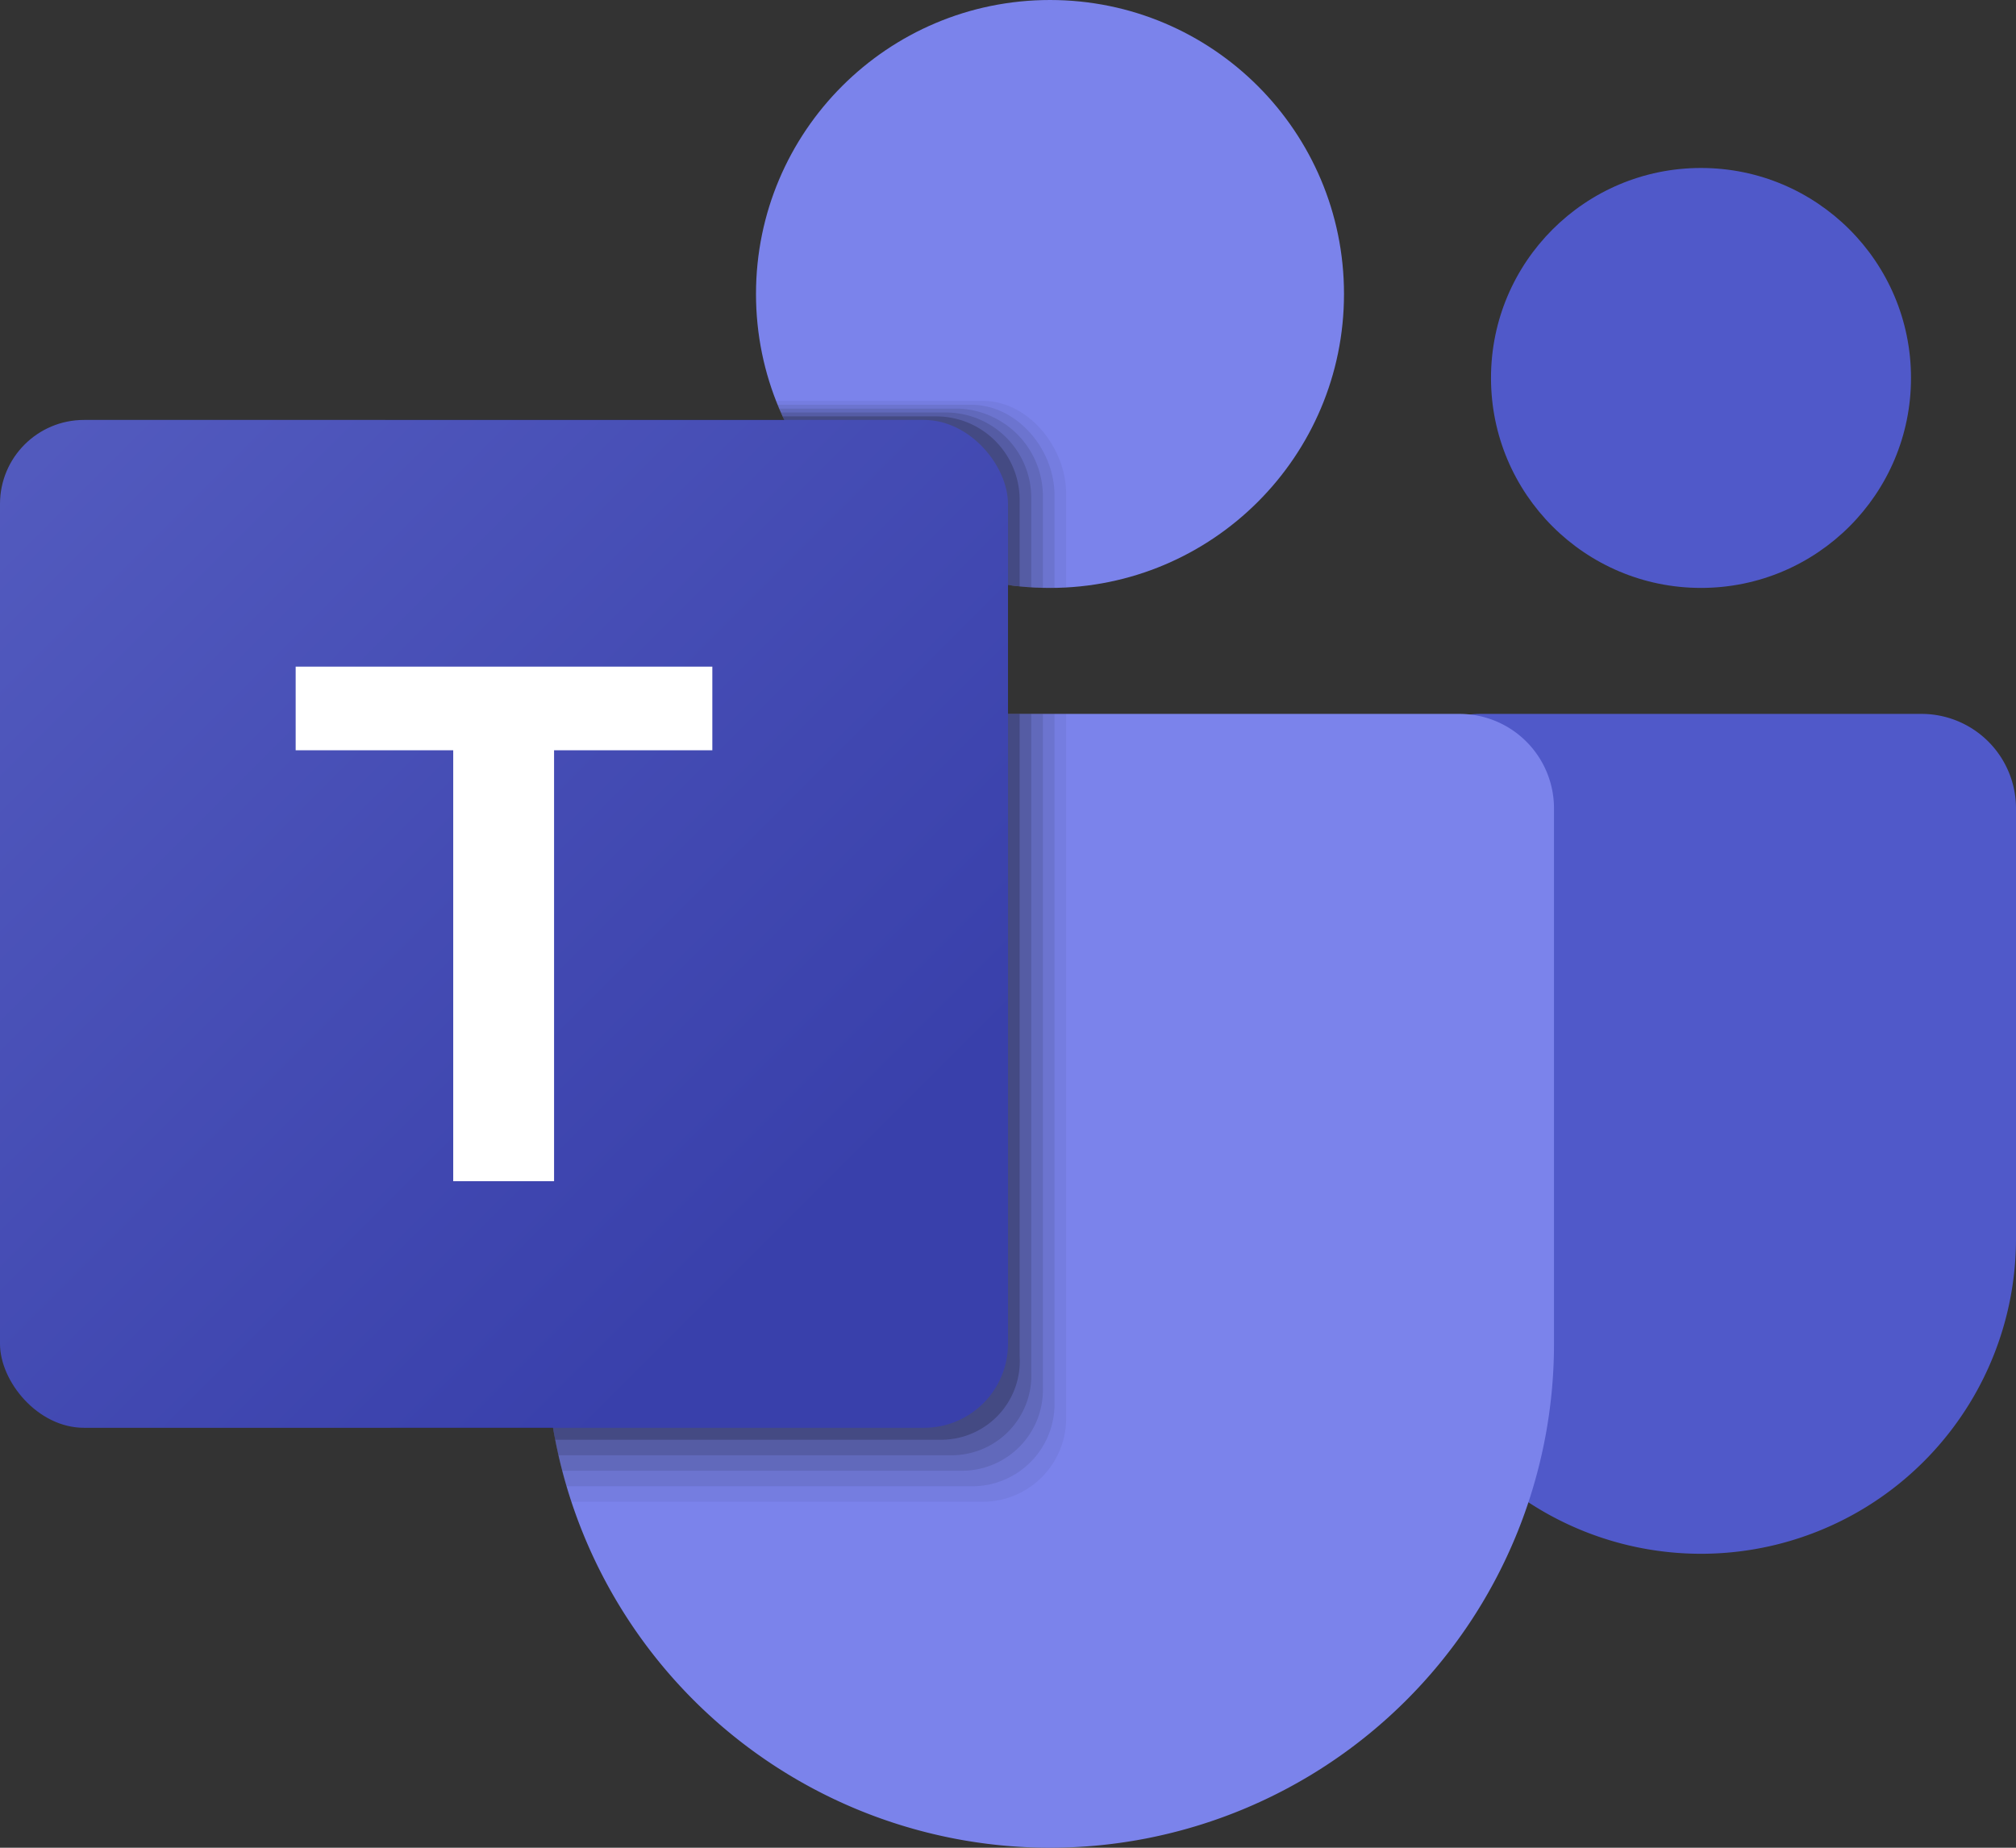 <svg xmlns="http://www.w3.org/2000/svg" viewBox="128 160 768 704"><rect x="128" y="160" width="768" height="704" fill="#333333" stroke="none"/><defs><linearGradient id="b" x1="-.2" x2=".8" y1="-.2" y2=".8"><stop offset="0" stop-color="#5a62c4"/><stop offset="1" stop-color="#3940ab"/></linearGradient><clipPath id="a"><path fill="#fff" d="M684 432H512v-49.143A112 112 0 1 0 416 272a111.556 111.556 0 0 0 10.785 48H160a32.094 32.094 0 0 0-32 32v320a32.094 32.094 0 0 0 32 32h178.67c15.236 90.8 94.2 160 189.33 160 106.039 0 192-85.961 192-192V468a36 36 0 0 0-36-36z"/></clipPath></defs><path fill="#5059c9" d="M692 432h168a36 36 0 0 1 36 36v164a120 120 0 0 1-120 120 120 120 0 0 1-120-120V468a36 36 0 0 1 36-36z"/><circle cx="776" cy="304" r="80" fill="#5059c9"/><path fill="#7b83eb" d="M372 432h312a36 36 0 0 1 36 36v204a192 192 0 0 1-192 192 192 192 0 0 1-192-192V468a36 36 0 0 1 36-36z"/><circle cx="528" cy="272" r="112" fill="#7b83eb"/><g clip-path="url(#a)"><path d="M534.155 348.185v352.217a31.795 31.795 0 0 1-31.784 31.784H299.323c-1.772-1.95-3.485-3.9-5.14-5.908s-3.308-3.9-4.903-5.908-3.13-3.899-4.667-5.907-3.013-3.9-4.49-5.908a332.361 332.361 0 0 1-64.984-197.908v-2.954a332.361 332.361 0 0 1 60.73-189.046c.355-.473.71-1.005 1.005-1.477s.71-1.005 1.123-1.477.709-1.005 1.063-1.477a13.871 13.871 0 0 1 1.122-1.477h222.19c17.545 0 31.782 17.9 31.782 35.446z" opacity=".05"/><path d="M529.724 348.776v345.718a31.31 31.31 0 0 1-31.252 31.784H294.184c-1.714-1.95-3.309-3.9-4.904-5.908s-3.13-3.899-4.667-5.907-3.013-3.9-4.49-5.908a332.361 332.361 0 0 1-64.984-197.908v-2.954a332.361 332.361 0 0 1 60.73-189.046c.355-.473.71-1.005 1.005-1.477s.71-1.005 1.123-1.477.709-1.005 1.063-1.477h218.88c17.546 0 31.784 16.955 31.784 34.56z" opacity=".075"/><path d="M525.293 349.308v339.279a30.856 30.856 0 0 1-30.661 31.783H289.28c-1.595-1.95-3.13-3.899-4.667-5.907s-3.013-3.9-4.49-5.908a332.361 332.361 0 0 1-64.984-197.908v-2.954a332.361 332.361 0 0 1 60.73-189.046c.355-.473.71-1.005 1.005-1.477s.71-1.005 1.123-1.477H493.51a33.408 33.408 0 0 1 31.783 33.615z" opacity=".1"/><path d="M520.862 349.84v332.84a30.39 30.39 0 0 1-30.13 31.783H284.614c-1.536-1.95-3.013-3.9-4.49-5.908a332.361 332.361 0 0 1-64.984-197.908v-2.954a332.361 332.361 0 0 1 60.73-189.046 21.77 21.77 0 0 0 1.005-1.477H489.08a32.563 32.563 0 0 1 31.783 32.67z" opacity=".125"/><path d="M516.431 350.43v326.341a29.952 29.952 0 0 1-29.538 31.784h-206.77a332.361 332.361 0 0 1-64.984-197.908v-2.954a332.361 332.361 0 0 1 60.73-189.046h208.779a31.795 31.795 0 0 1 31.783 31.783z" opacity=".2"/></g><rect width="384" height="384" x="128" y="320" fill="url(#b)" rx="32" ry="32"/><path fill="#fff" d="M399.365 445.855h-60.293v164.2h-38.418v-164.2h-60.02V414h158.73z"/></svg>